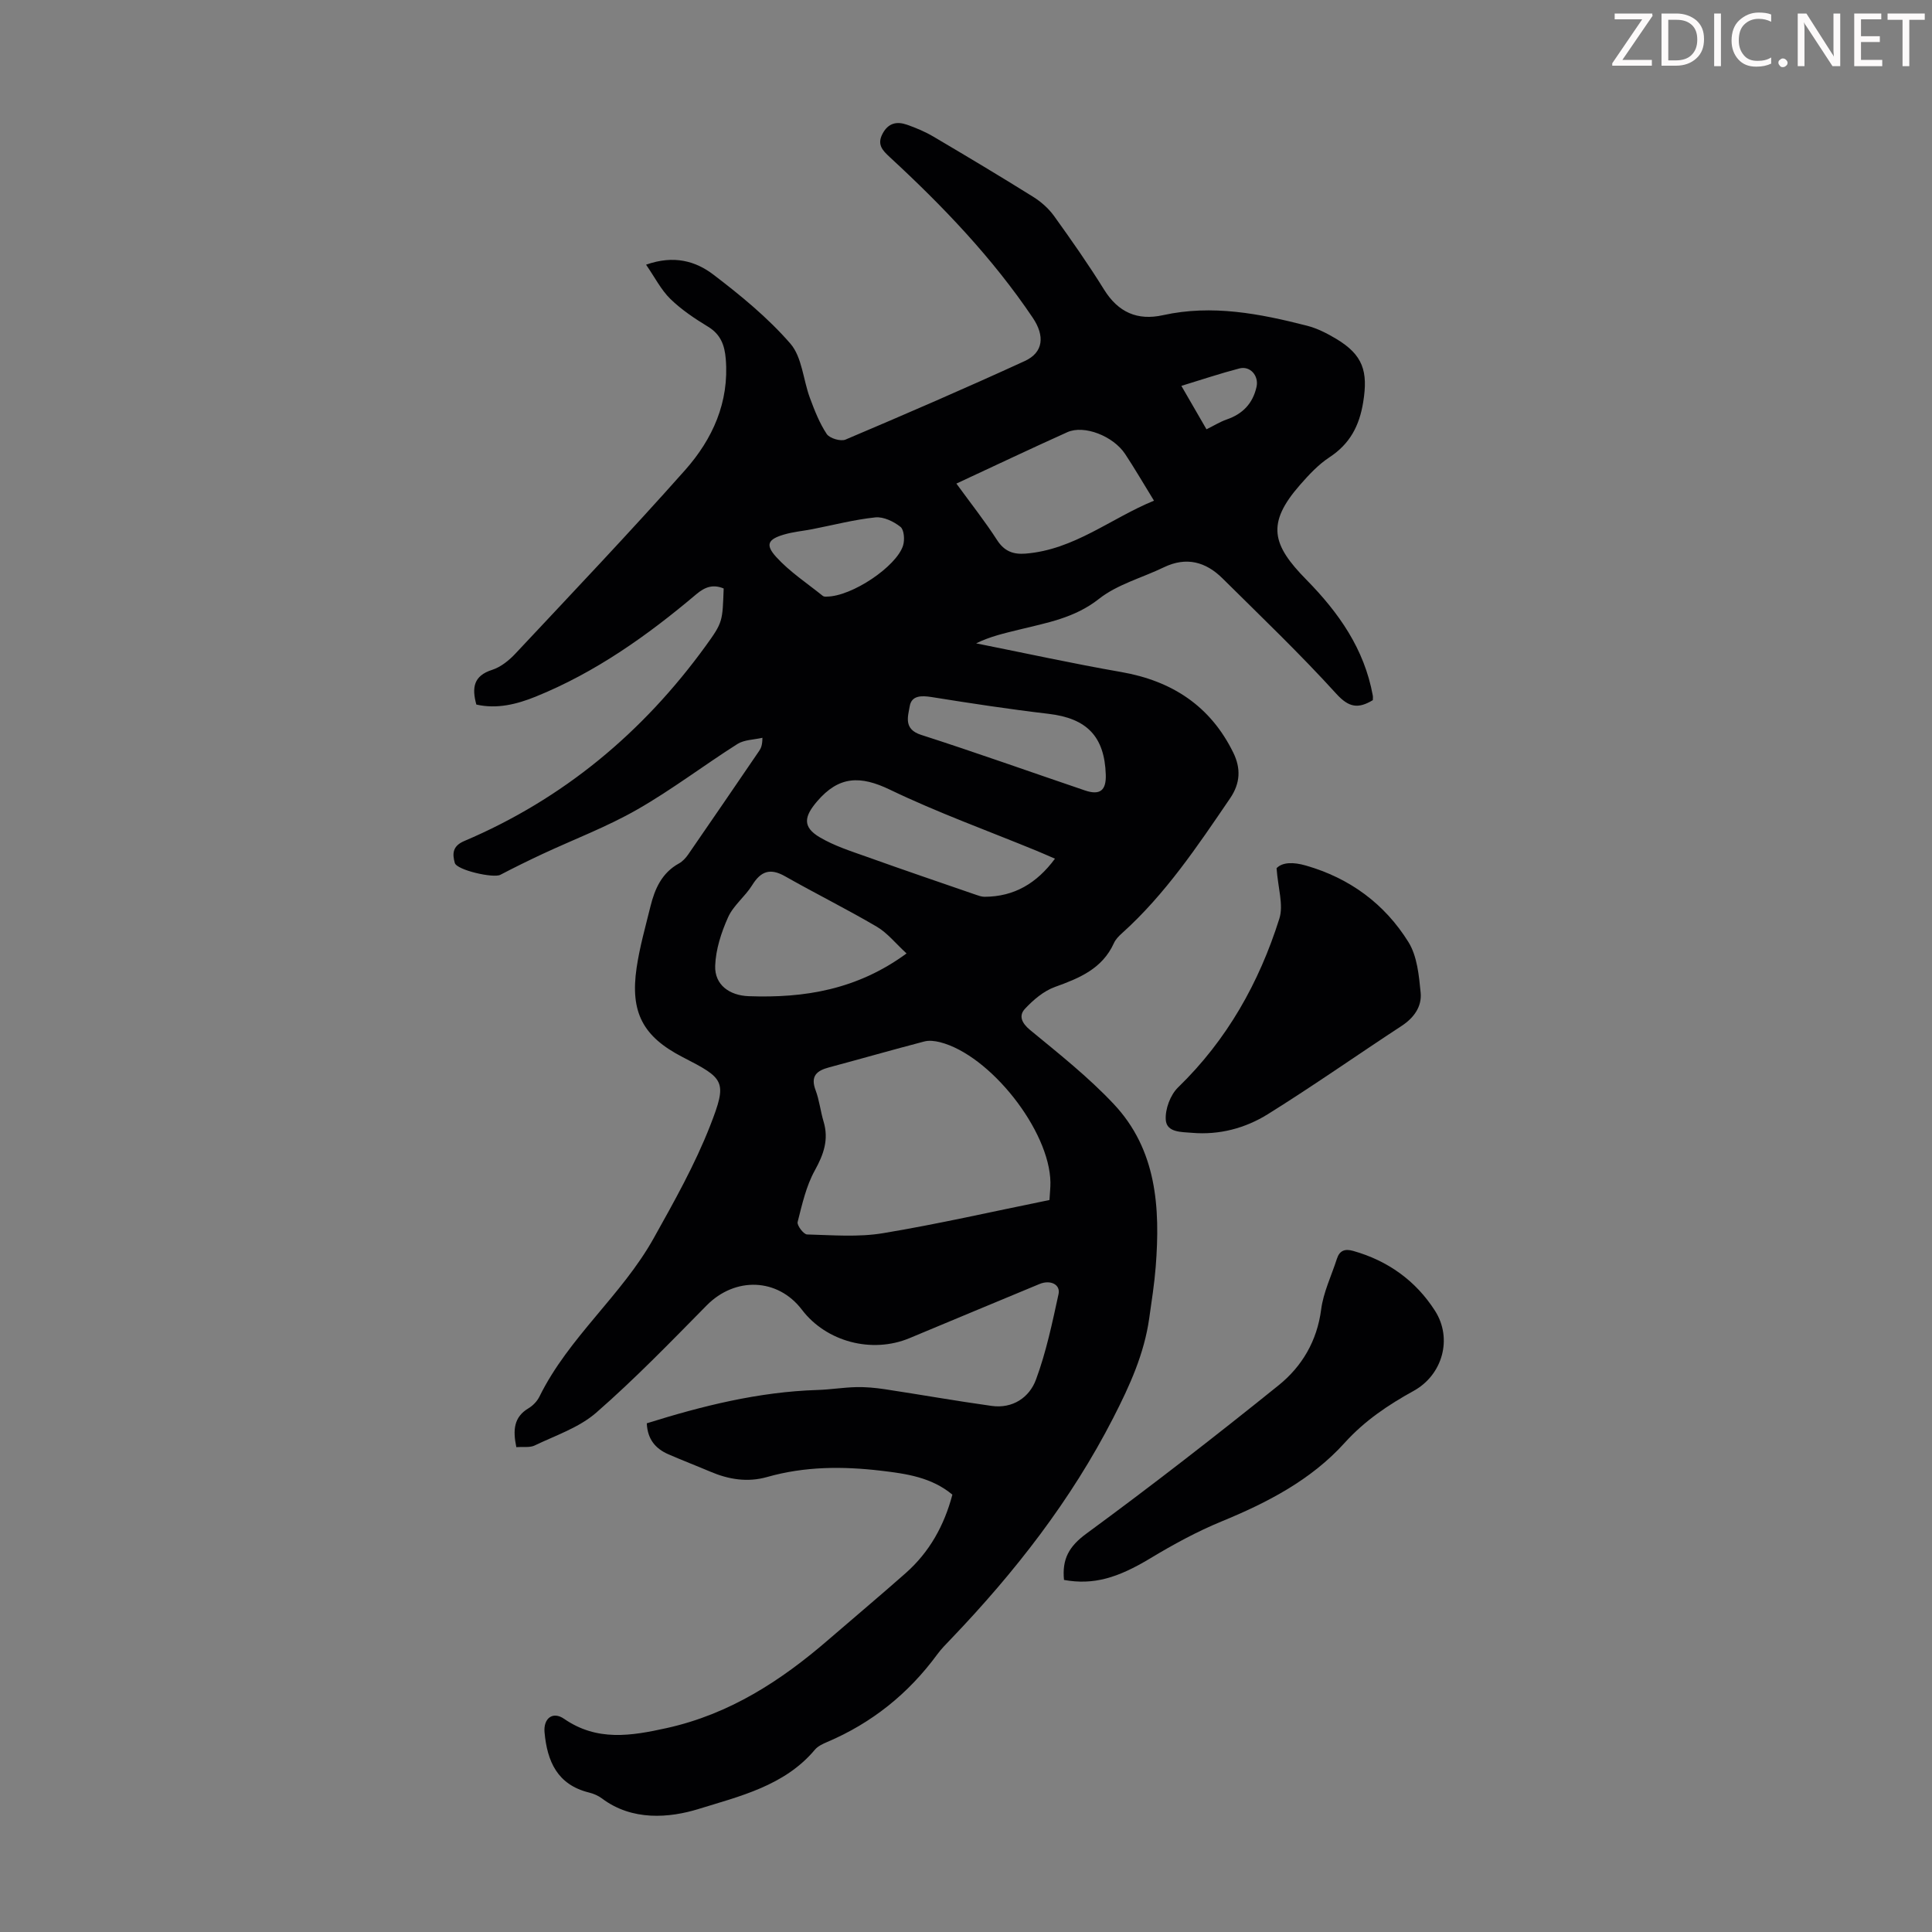 <svg enable-background="new 0 0 400 400" viewBox="0 0 400 400" xmlns="http://www.w3.org/2000/svg"><rect x="0" y="0" width="400" height="400" fill="#808080" stroke="none"/><g fill="#fcfafa"><path d="m342.2 3.2-6.3 9.2h6.1v1.2h-8.2v-.5l6.2-9.1h-5.7v-1.2h7.8v.4z"/><path d="m344 13.7v-10.9h3.1c1.6 0 3 .5 4.1 1.4 1.1 1 1.6 2.2 1.6 3.9s-.5 3-1.6 4-2.5 1.5-4.2 1.5h-3zm1.4-9.6v8.4h1.6c1.4 0 2.5-.4 3.2-1.1.8-.8 1.2-1.8 1.2-3.2s-.4-2.4-1.2-3.1-1.8-1-3.1-1z"/><path d="m356.3 2.8v10.9h-1.4v-10.9z"/><path d="m366.6 13.2c-.8.4-1.8.6-3 .6-1.6 0-2.8-.5-3.7-1.5s-1.4-2.3-1.4-3.9c0-1.7.5-3.2 1.6-4.2s2.4-1.6 4-1.6c1 0 1.9.1 2.6.4v1.5c-.8-.4-1.6-.6-2.6-.6-1.2 0-2.2.4-3 1.2s-1.1 1.9-1.1 3.3c0 1.3.4 2.3 1.1 3.1s1.6 1.1 2.8 1.1c1.1 0 2-.2 2.8-.7v1.3z"/><path d="m368.2 13c0-.3.1-.5.3-.6.2-.2.4-.3.6-.3.3 0 .5.1.7.3s.3.4.3.6-.1.5-.3.6c-.2.2-.4.3-.7.3s-.5-.1-.6-.3c-.2-.2-.3-.4-.3-.6z"/><path d="m381.1 13.7h-1.7l-5.5-8.4c-.2-.2-.3-.5-.4-.7 0 .2.1.8.1 1.5v7.6h-1.4v-10.9h1.8l5.3 8.3c.3.4.4.6.4.8 0-.3-.1-.8-.1-1.6v-7.5h1.4v10.9z"/><path d="m389.7 13.7h-5.8v-10.9h5.6v1.2h-4.2v3.5h3.9v1.2h-3.9v3.7h4.4z"/><path d="m398.4 4.1h-3.1v9.6h-1.4v-9.6h-3.1v-1.3h7.7v1.3z"/></g><path d="m106.9 299.62c-.74-3.57-.52-6.24 2.52-8.05.92-.55 1.8-1.47 2.27-2.43 6.04-12.27 17.05-20.96 23.65-32.78 4.24-7.59 8.54-15.24 11.69-23.3 3.62-9.27 2.98-9.73-5.72-14.21-8.16-4.21-10.87-9.21-9.51-18.46.63-4.29 1.83-8.51 2.87-12.73.9-3.65 2.36-6.95 5.91-8.9.75-.41 1.41-1.14 1.91-1.86 4.92-7.13 9.81-14.28 14.69-21.44.37-.55.66-1.15.67-2.71-1.74.41-3.76.39-5.18 1.29-6.98 4.43-13.59 9.48-20.75 13.57-6.27 3.59-13.12 6.17-19.69 9.24-2.91 1.36-5.79 2.78-8.64 4.27-1.44.75-9.03-.98-9.43-2.46-.51-1.86-.52-3.48 1.95-4.53 20.48-8.7 36.97-22.44 49.99-40.39 3.6-4.96 3.47-5.1 3.73-11.9-2.16-.9-3.83-.37-5.68 1.2-10.12 8.55-20.87 16.18-33.24 21.19-3.93 1.59-8.04 2.61-12.29 1.64-.95-3.49-.59-5.95 3.26-7.18 1.82-.58 3.55-1.99 4.89-3.43 11.77-12.57 23.65-25.06 35.08-37.94 5.67-6.4 9.15-14.03 8.41-23.01-.23-2.82-1.04-5.07-3.65-6.66-2.76-1.68-5.52-3.52-7.82-5.76-1.94-1.9-3.22-4.48-5.03-7.09 5.8-2.06 10.31-.71 13.93 2.05 5.67 4.32 11.29 8.93 15.94 14.28 2.43 2.8 2.65 7.46 4.04 11.22.96 2.59 1.98 5.22 3.49 7.5.6.9 2.89 1.59 3.9 1.16 12.43-5.27 24.83-10.63 37.1-16.26 3.91-1.79 4.17-5.23 1.67-8.95-8.37-12.43-18.65-23.15-29.61-33.27-1.5-1.39-2.69-2.59-1.5-4.84s2.97-2.6 5.06-1.87c1.88.66 3.76 1.45 5.47 2.46 6.92 4.08 13.81 8.2 20.62 12.45 1.64 1.02 3.21 2.4 4.34 3.96 3.59 4.99 7.13 10.04 10.37 15.26 2.93 4.72 6.91 6.48 12.22 5.3 10.15-2.24 20-.32 29.78 2.18 2.12.54 4.18 1.59 6.08 2.73 5.55 3.33 6.6 6.73 5.58 13.07-.8 4.96-2.76 8.67-7.01 11.46-2.3 1.51-4.27 3.64-6.1 5.73-6.99 7.99-5.76 12.38 1.31 19.57 6.77 6.88 12.02 14.37 13.78 24 .06.31.01.64.01.97-2.98 1.78-4.91 1.6-7.56-1.32-7.51-8.27-15.6-16-23.54-23.87-3.48-3.46-7.51-4.57-12.18-2.31-4.49 2.17-9.61 3.52-13.42 6.53-5.07 4-10.86 4.96-16.66 6.4-2.9.72-5.83 1.36-8.77 2.81 10 1.99 19.96 4.18 30.01 5.93 10.54 1.84 18.49 7.02 23.24 16.72 1.56 3.2 1.48 6.28-.67 9.43-6.75 9.9-13.39 19.85-22.39 27.94-.66.59-1.33 1.28-1.68 2.07-2.41 5.29-7.14 7.23-12.2 9.05-2.33.84-4.47 2.67-6.2 4.52-1.33 1.42-.71 2.93 1.07 4.4 5.94 4.89 12.03 9.71 17.28 15.29 8.94 9.48 9.67 21.48 8.72 33.7-.28 3.56-.84 7.11-1.34 10.65-1.04 7.39-4.02 13.95-7.43 20.61-8.77 17.12-20.39 31.99-33.59 45.79-1.01 1.05-2.05 2.09-2.9 3.26-5.96 8.11-13.51 14.17-22.78 18.11-.91.39-1.92.86-2.53 1.59-6.27 7.49-15.64 9.65-24.08 12.27-6.05 1.87-13.74 2.52-19.97-2.16-.78-.59-1.77-1.02-2.73-1.25-6.54-1.62-8.65-6.45-9.19-12.48-.25-2.86 1.69-4.41 4.06-2.77 6.82 4.7 13.86 3.54 21.27 1.9 12.98-2.88 23.61-9.78 33.44-18.28 5.33-4.61 10.74-9.14 16.02-13.81 4.9-4.34 7.96-9.83 9.65-16.23-4.33-3.6-9.51-4.33-14.74-4.95-7.95-.94-15.83-.92-23.62 1.3-4.05 1.15-7.97.51-11.78-1.12-2.88-1.22-5.8-2.34-8.67-3.59-2.65-1.16-4.31-3.09-4.46-6.41 11.53-3.61 23.17-6.52 35.34-6.9 2.67-.08 5.34-.53 8.01-.59 1.97-.05 3.96.14 5.91.43 7.39 1.12 14.75 2.43 22.15 3.46 4.34.6 7.79-1.74 9.16-5.43 2.12-5.71 3.38-11.76 4.68-17.73.43-1.99-1.7-3.01-3.94-2.08-8.98 3.72-17.95 7.47-26.92 11.21-7.79 3.25-17.22.75-22.26-5.87-5.02-6.61-13.85-6.88-19.73-.91-7.46 7.57-14.87 15.23-22.87 22.21-3.57 3.11-8.47 4.73-12.85 6.84-1 .42-2.36.19-3.69.3zm110.38-51.17c.08-1.44.21-2.55.2-3.65-.15-10.72-12.48-26.39-22.88-29.03-1.04-.26-2.25-.41-3.25-.14-6.59 1.72-13.13 3.6-19.71 5.36-2.58.69-3.88 1.81-2.78 4.73.78 2.07 1.01 4.35 1.65 6.48 1.12 3.73.03 6.8-1.82 10.14-1.79 3.24-2.63 7.04-3.55 10.67-.17.69 1.24 2.55 1.95 2.57 5.24.14 10.6.59 15.72-.26 11.45-1.9 22.78-4.5 34.47-6.87zm-29.59-51.05c-2.23-2.04-3.93-4.22-6.15-5.53-6.23-3.66-12.72-6.88-19.01-10.45-3.05-1.73-4.99-1.08-6.79 1.83-1.46 2.36-3.89 4.19-5 6.66-1.41 3.14-2.55 6.66-2.67 10.05-.13 3.97 2.99 6.15 6.95 6.29 11.53.42 22.45-1.35 32.67-8.85zm10.32-97.28c3.02 4.15 5.92 7.81 8.44 11.72 1.5 2.32 3.37 2.98 5.88 2.78 10.06-.8 17.63-7.29 26.59-10.96-2.21-3.59-4-6.68-5.97-9.66-2.48-3.74-8.5-6.08-11.97-4.52-7.52 3.38-14.96 6.92-22.97 10.64zm20.41 77.66c-1.47-.63-2.67-1.17-3.89-1.67-10.13-4.16-20.46-7.89-30.31-12.63-6.1-2.93-10.54-2.85-15.06 2.45-2.64 3.09-3.09 5.26.54 7.41 3.02 1.79 6.49 2.89 9.84 4.08 7.44 2.67 14.92 5.21 22.39 7.79.62.21 1.27.46 1.91.46 6.15-.02 10.82-2.8 14.58-7.89zm10.52-17.4c-.26-7.94-3.95-11.66-11.85-12.59-8.09-.95-16.15-2.18-24.2-3.47-2.13-.34-4.16-.34-4.54 1.89-.36 2.1-1.33 4.75 2.34 5.93 11.38 3.66 22.64 7.68 33.96 11.52 3.09 1.04 4.4 0 4.29-3.28zm-57.79-36.86c5.2-.01 14.46-6.23 15.82-10.57.37-1.17.22-3.27-.54-3.87-1.41-1.12-3.51-2.13-5.2-1.96-4.39.46-8.7 1.59-13.05 2.44-1.96.38-3.98.55-5.89 1.12-3.28.97-3.9 2.09-1.59 4.63 2.79 3.07 6.38 5.43 9.65 8.06.31.23.85.16.8.15zm78.64-34.64c1.59-.78 2.83-1.56 4.18-2.03 3.32-1.14 5.41-3.31 6.18-6.75.51-2.28-1.29-4.4-3.54-3.82-3.93 1.02-7.79 2.32-12.02 3.61 1.82 3.16 3.42 5.92 5.2 8.99z" fill="#010103"/><path d="m220.29 327.11c-.43-4.34 1.05-6.96 4.62-9.58 13.51-9.91 26.75-20.2 39.8-30.71 4.83-3.89 7.97-9.16 8.82-15.7.46-3.58 2.14-7.01 3.26-10.5.56-1.75 1.69-2.11 3.38-1.63 7.19 2.03 12.95 6.17 16.93 12.39 3.7 5.78 1.54 13.3-4.41 16.58-5.29 2.92-10.14 6.17-14.3 10.77-6.93 7.67-15.97 12.36-25.49 16.27-5.1 2.1-10.01 4.78-14.75 7.64-6.76 4.07-11.76 5.57-17.86 4.47z" fill="#010103"/><path d="m264.3 179.75c1.22-1.27 3.5-1.29 6.06-.55 9.1 2.61 16.33 7.94 21.25 15.86 1.8 2.9 2.17 6.89 2.52 10.45.28 2.88-1.38 5.22-3.95 6.9-9.24 6.05-18.29 12.41-27.67 18.26-4.67 2.91-10.04 4.35-15.7 3.87-2.19-.19-5.27-.04-5.45-2.69-.15-2.21.95-5.17 2.55-6.72 10.13-9.82 16.79-21.69 20.97-34.95.89-2.82-.28-6.29-.58-10.43z" fill="#010103"/></svg>